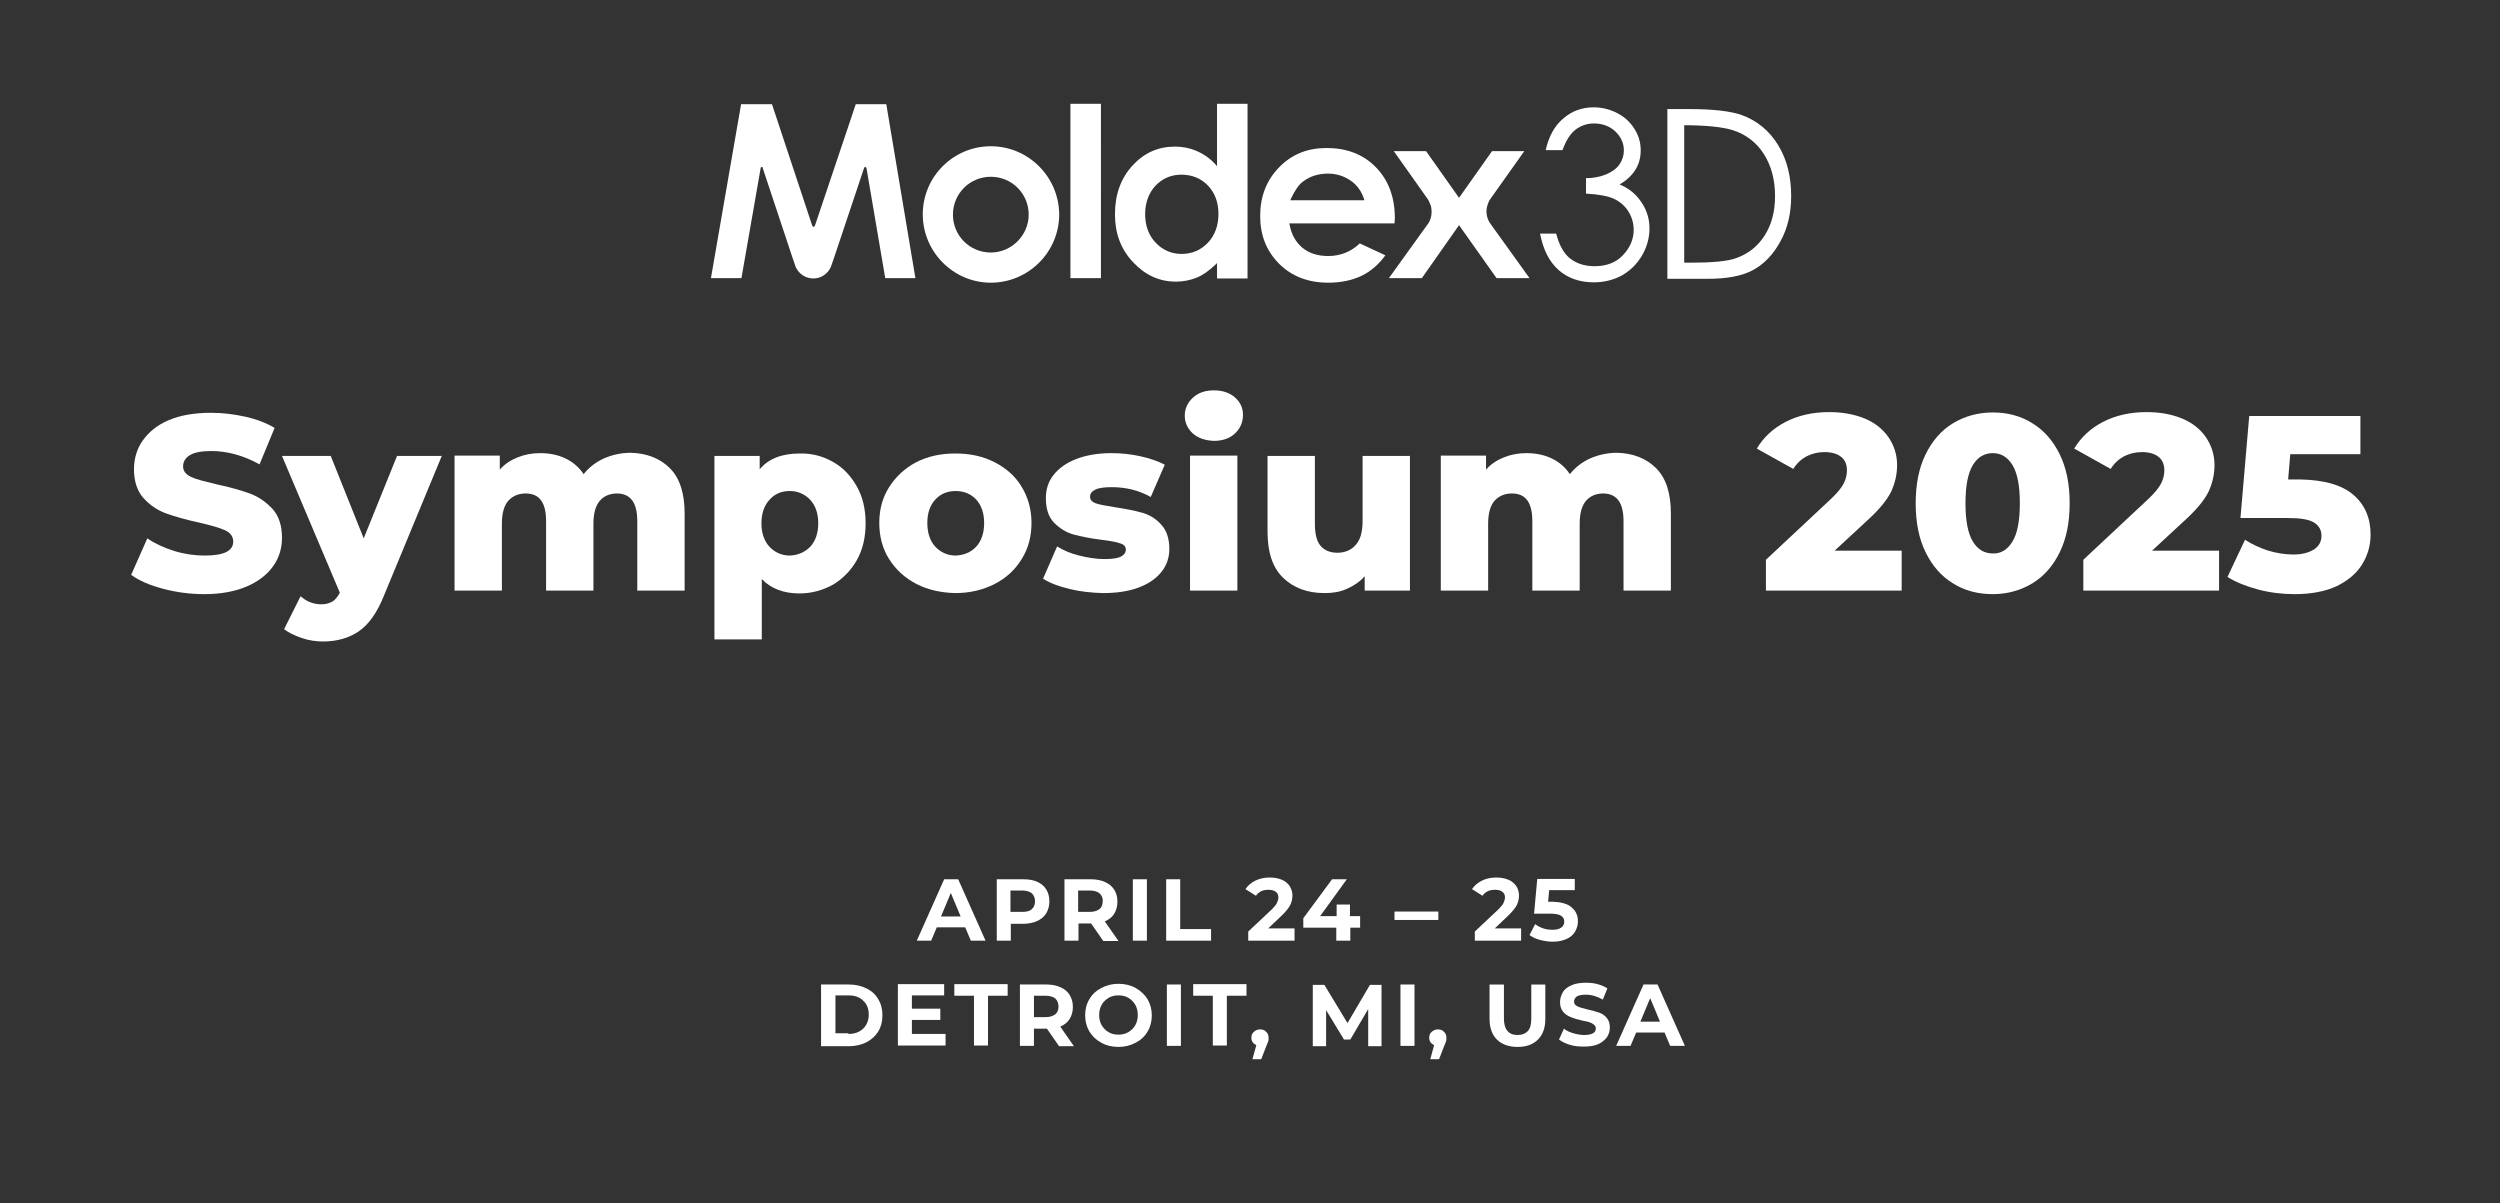 <svg xmlns="http://www.w3.org/2000/svg" xmlns:xlink="http://www.w3.org/1999/xlink" id="&#x5716;&#x5C64;_3" x="0px" y="0px" viewBox="0 0 712.8 343.1" style="enable-background:new 0 0 712.8 343.1;" xml:space="preserve"><rect x="0" y="0" width="712.8" height="343.1" fill="#333333" stroke="none"/><style type="text/css">	.st0{fill:#FFFFFF;}	.st1{fill-rule:evenodd;clip-rule:evenodd;fill:#FFFFFF;}</style><g>	<path class="st0" d="M46.6,167.9c-3.8-1-6.9-2.3-9.2-4l4.6-10.4c2.2,1.5,4.8,2.7,7.7,3.6c2.9,0.9,5.8,1.3,8.7,1.3  c5.4,0,8.1-1.3,8.1-4c0-1.4-0.8-2.5-2.3-3.2c-1.5-0.7-4-1.4-7.4-2.2c-3.7-0.8-6.9-1.7-9.4-2.6c-2.5-0.9-4.7-2.4-6.5-4.4  c-1.8-2-2.7-4.8-2.7-8.2c0-3,0.8-5.8,2.5-8.2c1.7-2.4,4.1-4.4,7.4-5.8c3.3-1.4,7.3-2.1,12.1-2.1c3.3,0,6.5,0.4,9.7,1.1  c3.2,0.7,6,1.8,8.4,3.2l-4.3,10.4c-4.7-2.6-9.3-3.8-13.8-3.8c-2.8,0-4.8,0.4-6.1,1.2c-1.3,0.8-1.9,1.9-1.9,3.2c0,1.3,0.8,2.3,2.3,3  c1.5,0.7,4,1.3,7.3,2.1c3.8,0.8,6.9,1.7,9.4,2.6c2.5,0.9,4.6,2.4,6.5,4.4c1.8,2,2.7,4.8,2.7,8.2c0,3-0.8,5.7-2.5,8.1  c-1.7,2.4-4.1,4.3-7.5,5.8c-3.3,1.4-7.3,2.2-12.1,2.2C54.3,169.4,50.4,168.9,46.6,167.9z"></path>	<path class="st0" d="M126,129.9L109.4,170c-1.9,4.7-4.3,8.1-7.1,10c-2.8,1.9-6.2,2.9-10.2,2.9c-2,0-4.1-0.3-6.1-1s-3.7-1.5-5-2.5  l4.7-9.4c0.8,0.7,1.7,1.3,2.7,1.7c1.1,0.4,2.1,0.6,3.2,0.6c1.3,0,2.3-0.3,3.2-0.8c0.8-0.5,1.5-1.4,2.1-2.5l-16.5-39h13.9l9.4,23.5  l9.5-23.5H126z"></path>	<path class="st0" d="M191,133.5c2.8,2.8,4.2,7.1,4.2,12.9v22h-13.5v-19.8c0-2.7-0.5-4.7-1.5-6c-1-1.3-2.5-1.9-4.3-1.9  c-2,0-3.7,0.7-4.9,2.1c-1.2,1.4-1.8,3.6-1.8,6.5v19.1h-13.5v-19.8c0-5.3-1.9-7.9-5.8-7.9c-2.1,0-3.7,0.7-5,2.1  c-1.2,1.4-1.8,3.6-1.8,6.5v19.1h-13.5v-38.5h12.9v4c1.4-1.6,3.1-2.7,5.1-3.5c2-0.8,4.1-1.2,6.4-1.2c2.7,0,5.1,0.5,7.2,1.5  c2.1,1,3.9,2.5,5.2,4.5c1.5-1.9,3.4-3.4,5.8-4.5c2.3-1,4.9-1.6,7.6-1.6C184.4,129.2,188.2,130.7,191,133.5z"></path>	<path class="st0" d="M237.5,131.7c2.9,1.6,5.1,4,6.8,7c1.7,3,2.5,6.5,2.5,10.5s-0.8,7.5-2.5,10.5c-1.7,3-4,5.3-6.8,7  c-2.9,1.6-6.1,2.5-9.6,2.5c-4.5,0-8.1-1.4-10.7-4.1v17.2h-13.5v-52.3h12.9v3.8c2.5-3,6.3-4.5,11.4-4.5  C231.5,129.2,234.7,130.1,237.5,131.7z M231,155.9c1.5-1.6,2.3-3.9,2.3-6.7s-0.8-5.1-2.3-6.7c-1.5-1.6-3.5-2.5-5.8-2.5  c-2.4,0-4.3,0.8-5.8,2.5c-1.5,1.6-2.3,3.9-2.3,6.7s0.8,5.1,2.3,6.7c1.5,1.6,3.5,2.5,5.8,2.5C227.5,158.3,229.4,157.5,231,155.9z"></path>	<path class="st0" d="M261.3,166.5c-3.3-1.7-5.9-4.1-7.8-7.1c-1.9-3-2.8-6.5-2.8-10.3c0-3.8,0.9-7.2,2.8-10.2c1.9-3,4.5-5.4,7.7-7.1  c3.3-1.7,7-2.5,11.2-2.5c4.2,0,7.9,0.8,11.2,2.5c3.3,1.7,5.9,4,7.7,7c1.8,3,2.8,6.4,2.8,10.3c0,3.8-0.9,7.3-2.8,10.3  c-1.8,3-4.4,5.4-7.7,7.1c-3.3,1.7-7.1,2.6-11.2,2.6C268.3,169,264.6,168.2,261.3,166.5z M278.3,155.9c1.5-1.6,2.3-3.9,2.3-6.8  c0-2.8-0.8-5.1-2.3-6.7c-1.5-1.6-3.5-2.4-5.8-2.4c-2.4,0-4.3,0.8-5.8,2.4c-1.5,1.6-2.3,3.8-2.3,6.7c0,2.9,0.8,5.2,2.3,6.8  c1.5,1.6,3.5,2.5,5.8,2.5C274.8,158.3,276.8,157.5,278.3,155.9z"></path>	<path class="st0" d="M304.9,167.9c-3.1-0.7-5.6-1.7-7.5-2.9l4-9.2c1.8,1.1,3.8,2,6.3,2.6c2.4,0.6,4.8,1,7.2,1  c2.2,0,3.7-0.2,4.7-0.7c0.9-0.5,1.4-1.1,1.4-2s-0.6-1.5-1.7-1.8c-1.1-0.4-2.9-0.7-5.3-1c-3.1-0.4-5.7-0.9-7.9-1.5  c-2.2-0.6-4-1.8-5.6-3.4c-1.6-1.7-2.3-4-2.3-7c0-2.5,0.7-4.7,2.2-6.6c1.5-1.9,3.6-3.4,6.4-4.5c2.8-1.1,6.2-1.7,10.1-1.7  c2.8,0,5.6,0.3,8.3,0.9c2.7,0.6,5,1.4,6.9,2.4l-4,9.2c-3.4-1.9-7.1-2.8-11.1-2.8c-2.1,0-3.7,0.2-4.7,0.7c-1,0.5-1.5,1.1-1.5,2  c0,0.9,0.5,1.5,1.6,1.9c1.1,0.4,2.9,0.7,5.4,1.1c3.2,0.5,5.8,1,7.9,1.6c2.1,0.6,3.9,1.7,5.4,3.4c1.5,1.6,2.3,3.9,2.3,6.9  c0,2.4-0.7,4.6-2.2,6.5c-1.5,1.9-3.6,3.4-6.5,4.5c-2.9,1.1-6.3,1.6-10.3,1.6C311.2,169,308,168.7,304.9,167.9z"></path>	<path class="st0" d="M340.1,123.6c-1.5-1.4-2.3-3.1-2.3-5.1c0-2,0.8-3.7,2.3-5.1c1.5-1.4,3.5-2.1,6-2.1c2.5,0,4.5,0.7,6,2  c1.5,1.3,2.3,3,2.3,5c0,2.1-0.8,3.9-2.3,5.3c-1.5,1.4-3.5,2.1-6,2.1C343.6,125.6,341.6,124.9,340.1,123.6z M339.3,129.9h13.5v38.5  h-13.5V129.9z"></path>	<path class="st0" d="M402,129.9v38.5h-12.9v-4.1c-1.4,1.6-3.1,2.7-5.1,3.6s-4.1,1.2-6.3,1.2c-5,0-8.9-1.5-11.9-4.4  c-3-2.9-4.4-7.3-4.4-13.2v-21.5h13.5v19.3c0,2.9,0.5,5,1.6,6.3c1.1,1.3,2.7,2,4.8,2c2.1,0,3.9-0.7,5.2-2.2c1.4-1.5,2-3.8,2-6.9  v-18.5H402z"></path>	<path class="st0" d="M472.2,133.5c2.8,2.8,4.2,7.1,4.2,12.9v22h-13.5v-19.8c0-2.7-0.5-4.7-1.5-6c-1-1.3-2.5-1.9-4.3-1.9  c-2,0-3.7,0.7-4.9,2.1c-1.2,1.4-1.8,3.6-1.8,6.5v19.1h-13.5v-19.8c0-5.3-1.9-7.9-5.8-7.9c-2.1,0-3.7,0.7-5,2.1  c-1.2,1.4-1.8,3.6-1.8,6.5v19.1h-13.5v-38.5h12.9v4c1.4-1.6,3.1-2.7,5.1-3.5c2-0.8,4.1-1.2,6.4-1.2c2.7,0,5.1,0.5,7.2,1.5  c2.1,1,3.9,2.5,5.2,4.5c1.5-1.9,3.4-3.4,5.8-4.5c2.3-1,4.9-1.6,7.6-1.6C465.6,129.2,469.4,130.7,472.2,133.5z"></path>	<path class="st0" d="M542.2,157.2v11.2h-38.7v-8.8l18.6-17.4c1.8-1.7,3-3.2,3.6-4.4c0.6-1.2,0.9-2.4,0.9-3.7c0-1.6-0.5-2.9-1.6-3.8  c-1.1-0.9-2.7-1.4-4.8-1.4c-1.8,0-3.5,0.4-5.1,1.2c-1.5,0.8-2.8,2-3.8,3.6l-10.4-5.8c1.9-3.2,4.7-5.8,8.2-7.6  c3.5-1.8,7.6-2.8,12.4-2.8c3.8,0,7.1,0.6,10.1,1.8c2.9,1.2,5.2,3,6.8,5.3c1.6,2.3,2.5,5,2.5,8c0,2.7-0.6,5.2-1.7,7.6  c-1.2,2.4-3.4,5.1-6.7,8.1l-9.4,8.7H542.2z"></path>	<path class="st0" d="M556.8,166.3c-3.3-2-5.9-5-7.8-8.9c-1.9-3.9-2.8-8.5-2.8-13.9c0-5.4,0.9-10,2.8-13.9c1.9-3.9,4.5-6.9,7.8-8.9  c3.3-2,7.1-3.1,11.4-3.1c4.2,0,8,1,11.3,3.1c3.3,2,5.9,5,7.8,8.9c1.9,3.9,2.8,8.5,2.8,13.9c0,5.4-0.9,10-2.8,13.9  c-1.9,3.9-4.5,6.9-7.8,8.9c-3.3,2-7.1,3.1-11.3,3.1C563.9,169.4,560.1,168.4,556.8,166.3z M573.8,154.4c1.4-2.3,2.1-5.9,2.1-10.9  c0-5-0.7-8.6-2.1-10.9c-1.4-2.3-3.3-3.4-5.6-3.4c-2.4,0-4.3,1.1-5.7,3.4c-1.4,2.3-2.1,5.9-2.1,10.9c0,5,0.7,8.6,2.1,10.9  c1.4,2.3,3.3,3.4,5.7,3.4C570.5,157.9,572.4,156.7,573.8,154.4z"></path>	<path class="st0" d="M632.7,157.2v11.2H594v-8.8l18.6-17.4c1.8-1.7,3-3.2,3.6-4.4c0.6-1.2,0.9-2.4,0.9-3.7c0-1.6-0.5-2.9-1.6-3.8  c-1.1-0.9-2.7-1.4-4.8-1.4c-1.8,0-3.5,0.4-5.1,1.2c-1.5,0.8-2.8,2-3.8,3.6l-10.4-5.8c1.9-3.2,4.7-5.8,8.2-7.6  c3.5-1.8,7.6-2.8,12.4-2.8c3.8,0,7.1,0.6,10.1,1.8c2.9,1.2,5.2,3,6.8,5.3c1.6,2.3,2.5,5,2.5,8c0,2.7-0.6,5.2-1.7,7.6  c-1.2,2.4-3.4,5.1-6.7,8.1l-9.4,8.7H632.7z"></path>	<path class="st0" d="M670.9,141c3.3,2.8,5,6.6,5,11.4c0,3.1-0.8,5.9-2.4,8.5c-1.6,2.6-4,4.6-7.2,6.2c-3.2,1.5-7.3,2.3-12,2.3  c-3.5,0-7-0.4-10.4-1.3c-3.4-0.9-6.4-2.1-8.8-3.6l5-10.6c2,1.3,4.2,2.3,6.6,3.1c2.4,0.7,4.8,1.1,7.2,1.1c2.4,0,4.3-0.5,5.8-1.4  c1.4-0.9,2.2-2.2,2.2-3.9s-0.7-2.9-2.1-3.8c-1.4-0.9-3.9-1.3-7.5-1.3h-13.5l2.5-29.1h31.7v10.9h-20l-0.6,7.2h3.3  C662.4,136.8,667.6,138.2,670.9,141z"></path></g><g>	<path class="st0" d="M275.2,264.4h-8.1l-1.6,3.8h-4.1l7.8-17.5h4l7.8,17.5h-4.2L275.2,264.4z M273.9,261.3l-2.8-6.7l-2.8,6.7H273.9  z"></path>	<path class="st0" d="M295.7,251.4c1.1,0.5,2,1.2,2.6,2.2c0.6,0.9,0.9,2.1,0.9,3.4c0,1.3-0.3,2.4-0.9,3.4c-0.6,1-1.5,1.7-2.6,2.2  c-1.1,0.5-2.5,0.8-4,0.8h-3.5v4.8h-4v-17.5h7.6C293.2,250.7,294.6,250.9,295.7,251.4z M294.2,259.2c0.6-0.5,0.9-1.3,0.9-2.2  c0-1-0.3-1.7-0.9-2.3c-0.6-0.5-1.6-0.8-2.8-0.8h-3.3v6.1h3.3C292.7,260,293.6,259.8,294.2,259.2z"></path>	<path class="st0" d="M314.5,268.2l-3.4-4.9H311h-3.5v4.9h-4v-17.5h7.6c1.6,0,2.9,0.3,4,0.8s2,1.2,2.6,2.2c0.6,0.9,0.9,2.1,0.9,3.4  c0,1.3-0.3,2.4-0.9,3.4s-1.5,1.7-2.7,2.2l3.9,5.6H314.5z M313.5,254.7c-0.6-0.5-1.6-0.8-2.8-0.8h-3.3v6.1h3.3  c1.2,0,2.1-0.3,2.8-0.8c0.6-0.5,0.9-1.3,0.9-2.2C314.5,256,314.1,255.3,313.5,254.7z"></path>	<path class="st0" d="M323,250.7h4v17.5h-4V250.7z"></path>	<path class="st0" d="M332.5,250.7h4v14.2h8.8v3.3h-12.8V250.7z"></path>	<path class="st0" d="M369.1,264.9v3.3h-13.2v-2.6l6.8-6.4c0.7-0.7,1.2-1.3,1.4-1.8c0.2-0.5,0.4-1,0.4-1.5c0-0.7-0.2-1.2-0.7-1.6  s-1.2-0.6-2.1-0.6c-0.8,0-1.5,0.1-2.1,0.4c-0.6,0.3-1.1,0.7-1.5,1.3l-3-1.9c0.7-1,1.6-1.8,2.8-2.4c1.2-0.6,2.6-0.9,4.1-0.9  c1.3,0,2.4,0.2,3.4,0.6c1,0.4,1.7,1,2.3,1.8c0.5,0.8,0.8,1.7,0.8,2.7c0,1-0.2,1.8-0.6,2.7c-0.4,0.8-1.2,1.8-2.3,2.9l-4,3.8H369.1z"></path>	<path class="st0" d="M387.8,264.5H385v3.7H381v-3.7h-9.4v-2.7l8.2-11.1h4.2l-7.6,10.5h4.7v-3.3h3.8v3.3h2.9V264.5z"></path>	<path class="st0" d="M397.6,259.9h12.5v2.4h-12.5V259.9z"></path>	<path class="st0" d="M433.7,264.9v3.3h-13.2v-2.6l6.8-6.4c0.7-0.7,1.2-1.3,1.4-1.8c0.2-0.5,0.4-1,0.4-1.5c0-0.7-0.2-1.2-0.7-1.6  s-1.2-0.6-2.1-0.6c-0.8,0-1.5,0.1-2.1,0.4c-0.6,0.3-1.1,0.7-1.5,1.3l-3-1.9c0.7-1,1.6-1.8,2.8-2.4c1.2-0.6,2.6-0.9,4.1-0.9  c1.3,0,2.4,0.2,3.4,0.6c1,0.4,1.7,1,2.3,1.8c0.5,0.8,0.8,1.7,0.8,2.7c0,1-0.2,1.8-0.6,2.7c-0.4,0.8-1.2,1.8-2.3,2.9l-4,3.8H433.7z"></path>	<path class="st0" d="M448.1,258.7c1.2,1,1.8,2.3,1.8,4c0,1.1-0.3,2-0.8,2.9c-0.5,0.9-1.3,1.6-2.4,2.1c-1.1,0.5-2.4,0.8-4,0.8  c-1.2,0-2.4-0.2-3.6-0.5c-1.2-0.3-2.2-0.8-3-1.4l1.6-3.1c0.7,0.5,1.4,0.9,2.3,1.2c0.9,0.3,1.8,0.4,2.7,0.4c1,0,1.8-0.2,2.4-0.6  c0.6-0.4,0.9-1,0.9-1.7c0-0.8-0.3-1.3-0.9-1.7c-0.6-0.4-1.7-0.6-3.2-0.6h-4.5l0.9-9.9h10.7v3.2h-7.3l-0.3,3.3h1.4  C445.1,257.2,447,257.7,448.1,258.7z"></path>	<path class="st0" d="M234.1,280.7h7.9c1.9,0,3.6,0.4,5,1.1c1.5,0.7,2.6,1.7,3.4,3.1c0.8,1.3,1.2,2.8,1.2,4.6s-0.4,3.3-1.2,4.6  c-0.8,1.3-1.9,2.3-3.4,3.1c-1.5,0.7-3.1,1.1-5,1.1h-7.9V280.7z M241.9,294.8c1.8,0,3.1-0.5,4.2-1.5c1-1,1.6-2.3,1.6-4  c0-1.7-0.5-3-1.6-4c-1-1-2.4-1.5-4.2-1.5h-3.7v10.8H241.9z"></path>	<path class="st0" d="M269.6,294.9v3.2H256v-17.5h13.2v3.2h-9.2v3.8h8.1v3.2h-8.1v4H269.6z"></path>	<path class="st0" d="M277.7,283.9h-5.6v-3.3h15.2v3.3h-5.6v14.2h-4V283.9z"></path>	<path class="st0" d="M301.9,298.2l-3.4-4.9h-0.2h-3.5v4.9h-4v-17.5h7.6c1.6,0,2.9,0.3,4,0.8s2,1.2,2.6,2.2c0.6,1,0.9,2.1,0.9,3.4  c0,1.3-0.3,2.4-0.9,3.4s-1.5,1.7-2.7,2.2l3.9,5.6H301.9z M300.9,284.7c-0.6-0.5-1.6-0.8-2.8-0.8h-3.3v6.1h3.3  c1.2,0,2.1-0.3,2.8-0.8c0.6-0.5,0.9-1.3,0.9-2.2C301.8,286,301.5,285.3,300.9,284.7z"></path>	<path class="st0" d="M314,297.3c-1.5-0.8-2.6-1.9-3.4-3.2c-0.8-1.4-1.2-2.9-1.2-4.6s0.4-3.3,1.2-4.6c0.8-1.4,2-2.5,3.4-3.2  c1.5-0.8,3.1-1.2,4.9-1.2s3.5,0.4,4.9,1.2c1.4,0.8,2.6,1.9,3.4,3.2c0.8,1.4,1.2,2.9,1.2,4.6s-0.4,3.3-1.2,4.6  c-0.8,1.4-2,2.5-3.4,3.2c-1.5,0.8-3.1,1.2-4.9,1.2S315.4,298.1,314,297.3z M321.7,294.3c0.8-0.5,1.5-1.1,2-2  c0.5-0.9,0.7-1.8,0.7-2.9c0-1.1-0.2-2-0.7-2.9c-0.5-0.8-1.1-1.5-2-2c-0.8-0.5-1.8-0.7-2.8-0.7s-2,0.2-2.8,0.7c-0.8,0.5-1.5,1.1-2,2  c-0.5,0.9-0.7,1.8-0.7,2.9c0,1.1,0.2,2,0.7,2.9c0.5,0.8,1.1,1.5,2,2c0.8,0.5,1.8,0.7,2.8,0.7S320.8,294.8,321.7,294.3z"></path>	<path class="st0" d="M332.7,280.7h4v17.5h-4V280.7z"></path>	<path class="st0" d="M345.8,283.9h-5.6v-3.3h15.2v3.3h-5.6v14.2h-4V283.9z"></path>	<path class="st0" d="M361,294.2c0.5,0.4,0.7,1,0.7,1.7c0,0.3,0,0.7-0.1,1c-0.1,0.3-0.3,0.8-0.6,1.5l-1.4,3.6h-2.5l1.1-4  c-0.4-0.2-0.7-0.4-1-0.8s-0.4-0.8-0.4-1.3c0-0.7,0.2-1.3,0.7-1.7c0.5-0.4,1-0.7,1.7-0.7C360,293.5,360.6,293.7,361,294.2z"></path>	<path class="st0" d="M390.1,298.2l0-10.5l-5.1,8.7h-1.8l-5.1-8.4v10.3h-3.8v-17.5h3.3l6.6,10.9l6.4-10.9h3.3l0,17.5H390.1z"></path>	<path class="st0" d="M399.3,280.7h4v17.5h-4V280.7z"></path>	<path class="st0" d="M411.7,294.2c0.5,0.4,0.7,1,0.7,1.7c0,0.3,0,0.7-0.1,1c-0.1,0.3-0.3,0.8-0.6,1.5l-1.4,3.6h-2.5l1.1-4  c-0.4-0.2-0.7-0.4-1-0.8s-0.4-0.8-0.4-1.3c0-0.7,0.2-1.3,0.7-1.7c0.5-0.4,1-0.7,1.7-0.7C410.7,293.5,411.3,293.7,411.7,294.2z"></path>	<path class="st0" d="M426.8,296.4c-1.4-1.4-2.1-3.4-2.1-5.9v-9.8h4.1v9.7c0,3.1,1.3,4.7,3.9,4.7c1.3,0,2.2-0.4,2.9-1.1  c0.7-0.8,1-1.9,1-3.6v-9.7h4v9.8c0,2.6-0.7,4.5-2.1,5.9c-1.4,1.4-3.3,2.1-5.8,2.1S428.2,297.8,426.8,296.4z"></path>	<path class="st0" d="M447.6,297.9c-1.3-0.4-2.3-0.9-3.1-1.5l1.4-3.1c0.8,0.6,1.6,1,2.7,1.3c1,0.3,2.1,0.5,3.1,0.5  c1.1,0,2-0.2,2.5-0.5c0.6-0.3,0.8-0.8,0.8-1.4c0-0.4-0.2-0.8-0.5-1c-0.3-0.3-0.7-0.5-1.2-0.7c-0.5-0.2-1.2-0.3-2.1-0.5  c-1.3-0.3-2.4-0.6-3.3-1c-0.9-0.3-1.6-0.8-2.2-1.5s-0.9-1.6-0.9-2.8c0-1,0.3-1.9,0.8-2.8s1.4-1.5,2.5-2s2.5-0.7,4.1-0.7  c1.1,0,2.2,0.1,3.3,0.4c1.1,0.3,2,0.7,2.8,1.2L457,285c-1.6-0.9-3.2-1.4-4.9-1.4c-1.1,0-2,0.2-2.5,0.5c-0.5,0.4-0.8,0.8-0.8,1.5  c0,0.6,0.3,1,0.9,1.3c0.6,0.3,1.6,0.6,2.9,0.9c1.3,0.3,2.4,0.6,3.3,0.9c0.9,0.3,1.6,0.8,2.2,1.5c0.6,0.7,0.9,1.6,0.9,2.8  c0,1-0.3,1.9-0.8,2.7c-0.6,0.8-1.4,1.5-2.5,2s-2.5,0.7-4.1,0.7C450.2,298.4,448.9,298.3,447.6,297.9z"></path>	<path class="st0" d="M474.6,294.4h-8.1l-1.6,3.8h-4.1l7.8-17.5h4l7.8,17.5h-4.2L474.6,294.4z M473.3,291.3l-2.8-6.7l-2.8,6.7H473.3  z"></path></g><g id="MDX_LOGO_00000106847537728251090080000006163637348880170117_">	<g>		<path class="st1" d="M445.5,42.8h-4.8c0.9-3.9,2.5-6.9,5-9c2.4-2.1,5.3-3.2,8.7-3.2c2.4,0,4.7,0.6,6.8,1.7   c2.1,1.1,3.7,2.6,4.9,4.6c1.2,1.9,1.7,3.9,1.7,6c0,4.1-2,7.3-6,9.7c2.2,0.9,4.1,2.3,5.5,4.1c2,2.5,3,5.3,3,8.4   c0,2.7-0.7,5.3-2.1,7.7c-1.4,2.4-3.3,4.3-5.7,5.7c-2.4,1.3-5.1,2-8.1,2c-4,0-7.4-1.2-10-3.5c-2.7-2.4-4.4-5.8-5.3-10.4h4.6   c0.8,3.1,2,5.3,3.5,6.7c1.9,1.7,4.4,2.6,7.4,2.6c3.4,0,6.1-1,8.1-3.1c2-2.1,3.1-4.5,3.1-7.3c0-1.8-0.5-3.6-1.5-5.2   c-1-1.6-2.4-2.8-4.1-3.6c-1.7-0.8-4.4-1.3-8-1.5v-4.4c2.1,0,4.1-0.4,5.8-1.1c1.8-0.8,3-1.7,3.8-2.9c0.8-1.2,1.2-2.5,1.2-3.9   c0-2.1-0.8-3.8-2.4-5.4c-1.6-1.5-3.7-2.3-6.1-2.3c-2,0-3.7,0.6-5.2,1.7C447.7,38.1,446.5,40.1,445.5,42.8z"></path>		<path class="st1" d="M475.4,79.5V31.1h6.3c6.8,0,11.8,0.6,14.9,1.7c4.4,1.6,7.9,4.5,10.4,8.6c2.5,4.1,3.7,8.9,3.7,14.5   c0,4.9-1,9.1-3,12.8c-2,3.7-4.5,6.4-7.7,8.2c-3.2,1.8-7.6,2.6-13.3,2.6H475.4L475.4,79.5z M480.1,74.9L480.1,74.9h1.8   c6.3,0,10.7-0.4,13.1-1.3c3.4-1.2,6.1-3.3,8.1-6.4c2-3.1,3-6.8,3-11.3c0-4.7-1.1-8.7-3.2-12c-2.1-3.3-5.1-5.6-8.9-6.8   c-2.9-0.9-7.6-1.4-14.1-1.4h0.3V74.9z"></path>	</g>	<g>		<path class="st1" d="M346.9,47.3l-0.5-0.6c-1.6-1.7-3.4-2.9-5.3-3.7c-1.9-0.8-4-1.2-6.1-1.2c-4.8,0-8.8,1.8-12.1,5.4   c-3.3,3.6-5,8.2-5,13.9c0,5.5,1.7,10,5.2,13.7c3.5,3.7,7.5,5.5,12.2,5.5c2.1,0,4-0.4,5.8-1.1c1.8-0.7,3.6-2,5.4-3.7l0.5-0.5v4.4   h8.7V29.6h-8.7V47.3L346.9,47.3z M344.4,69.2L344.4,69.2c-2,2.1-4.5,3.2-7.5,3.2h0c-2.9,0-5.4-1.1-7.4-3.2c-2-2.1-3-4.9-3-8.1   c0-3.3,1-6,2.9-8.1c2-2.1,4.5-3.2,7.4-3.2c3,0,5.6,1,7.6,3.1c2,2.1,3,4.8,3,8.1C347.4,64.3,346.4,67.1,344.4,69.2L344.4,69.2z    M244,29.7L244,29.7l-11.6,34.5c0,0,0,0,0,0c-0.3,0.8-0.6,0.4-0.8,0.2l-11.5-34.7h-8.8l-8.6,49.6h8.7l5.5-31.5l0,0   c0.1-0.2,0.2-0.2,0.3-0.2c0.1,0,0.2,0.1,0.3,0.2l0,0l0,0.1c0,0,0,0.1,0,0.1l8.3,25l1.1,3.2c0.9,1.9,2.8,3.2,5,3.2   c2.2,0,4.1-1.3,5-3.3l0.9-2.6l8.6-25.7l0,0c0.1-0.1,0.2-0.2,0.3-0.2c0.1,0,0.2,0.1,0.3,0.2l0,0l0,0.1c0,0.1,0.1,0.2,0.1,0.3   c0,0,0,0,0,0l5.3,31.1h8.6l-8.3-49.6H244L244,29.7z M305.2,79.3L305.2,79.3l8.7,0V29.6h-8.7V79.3z"></path>		<path class="st1" d="M282.5,41.7c-10.7,0-19.4,8.7-19.4,19.4c0,10.7,8.7,19.5,19.4,19.5c10.7,0,19.5-8.7,19.5-19.5   C301.9,50.4,293.2,41.7,282.5,41.7L282.5,41.7z M282.5,72L282.5,72c-6,0-10.8-4.8-10.8-10.8c0-6,4.8-10.8,10.8-10.8   c6,0,10.8,4.8,10.8,10.8C293.3,67.1,288.4,72,282.5,72z"></path>		<path class="st1" d="M425.1,64c-0.1-0.1-0.1-0.2-0.2-0.3c-1-1.4-1.2-3-1-4.4c0.2-0.9,0.5-1.6,0.7-2.1l10-14.1h-9.2L416,56.4   l-9.4-13.3h-9.2l9.7,13.7l0,0c0,0,0.5,0.8,0.9,2c0.3,1.4,0.3,3.2-0.7,4.8L396,79.3h9.4L416,64.2l10.7,15.1h9.4L425.1,64z"></path>		<path class="st1" d="M397.7,62.3c0-6.1-1.8-10.9-5.4-14.6c-3.6-3.7-8.3-5.5-14.1-5.5c-5.4,0-9.9,1.8-13.5,5.5   c-3.6,3.7-5.4,8.3-5.4,13.9c0,5.5,1.8,10,5.4,13.6c3.6,3.6,8.3,5.4,14,5.4c3.7,0,6.9-0.7,9.6-2c2.6-1.3,4.8-3.2,6.7-5.8l-7.3-3.4   c-2.5,2.4-5.6,3.6-9,3.6c-3,0-5.5-0.8-7.4-2.4c-1.9-1.6-3.1-3.8-3.6-6.5l-0.1-0.4h30L397.7,62.3L397.7,62.3z M367.9,57.1   L367.9,57.1l0.2-0.5c1.1-2.3,2.2-4,3.5-4.9c2-1.5,4.4-2.2,7-2.2c2.5,0,4.6,0.7,6.5,2c1.9,1.3,3.1,3.1,3.8,5.2l0.1,0.4H367.9z"></path>	</g></g></svg>